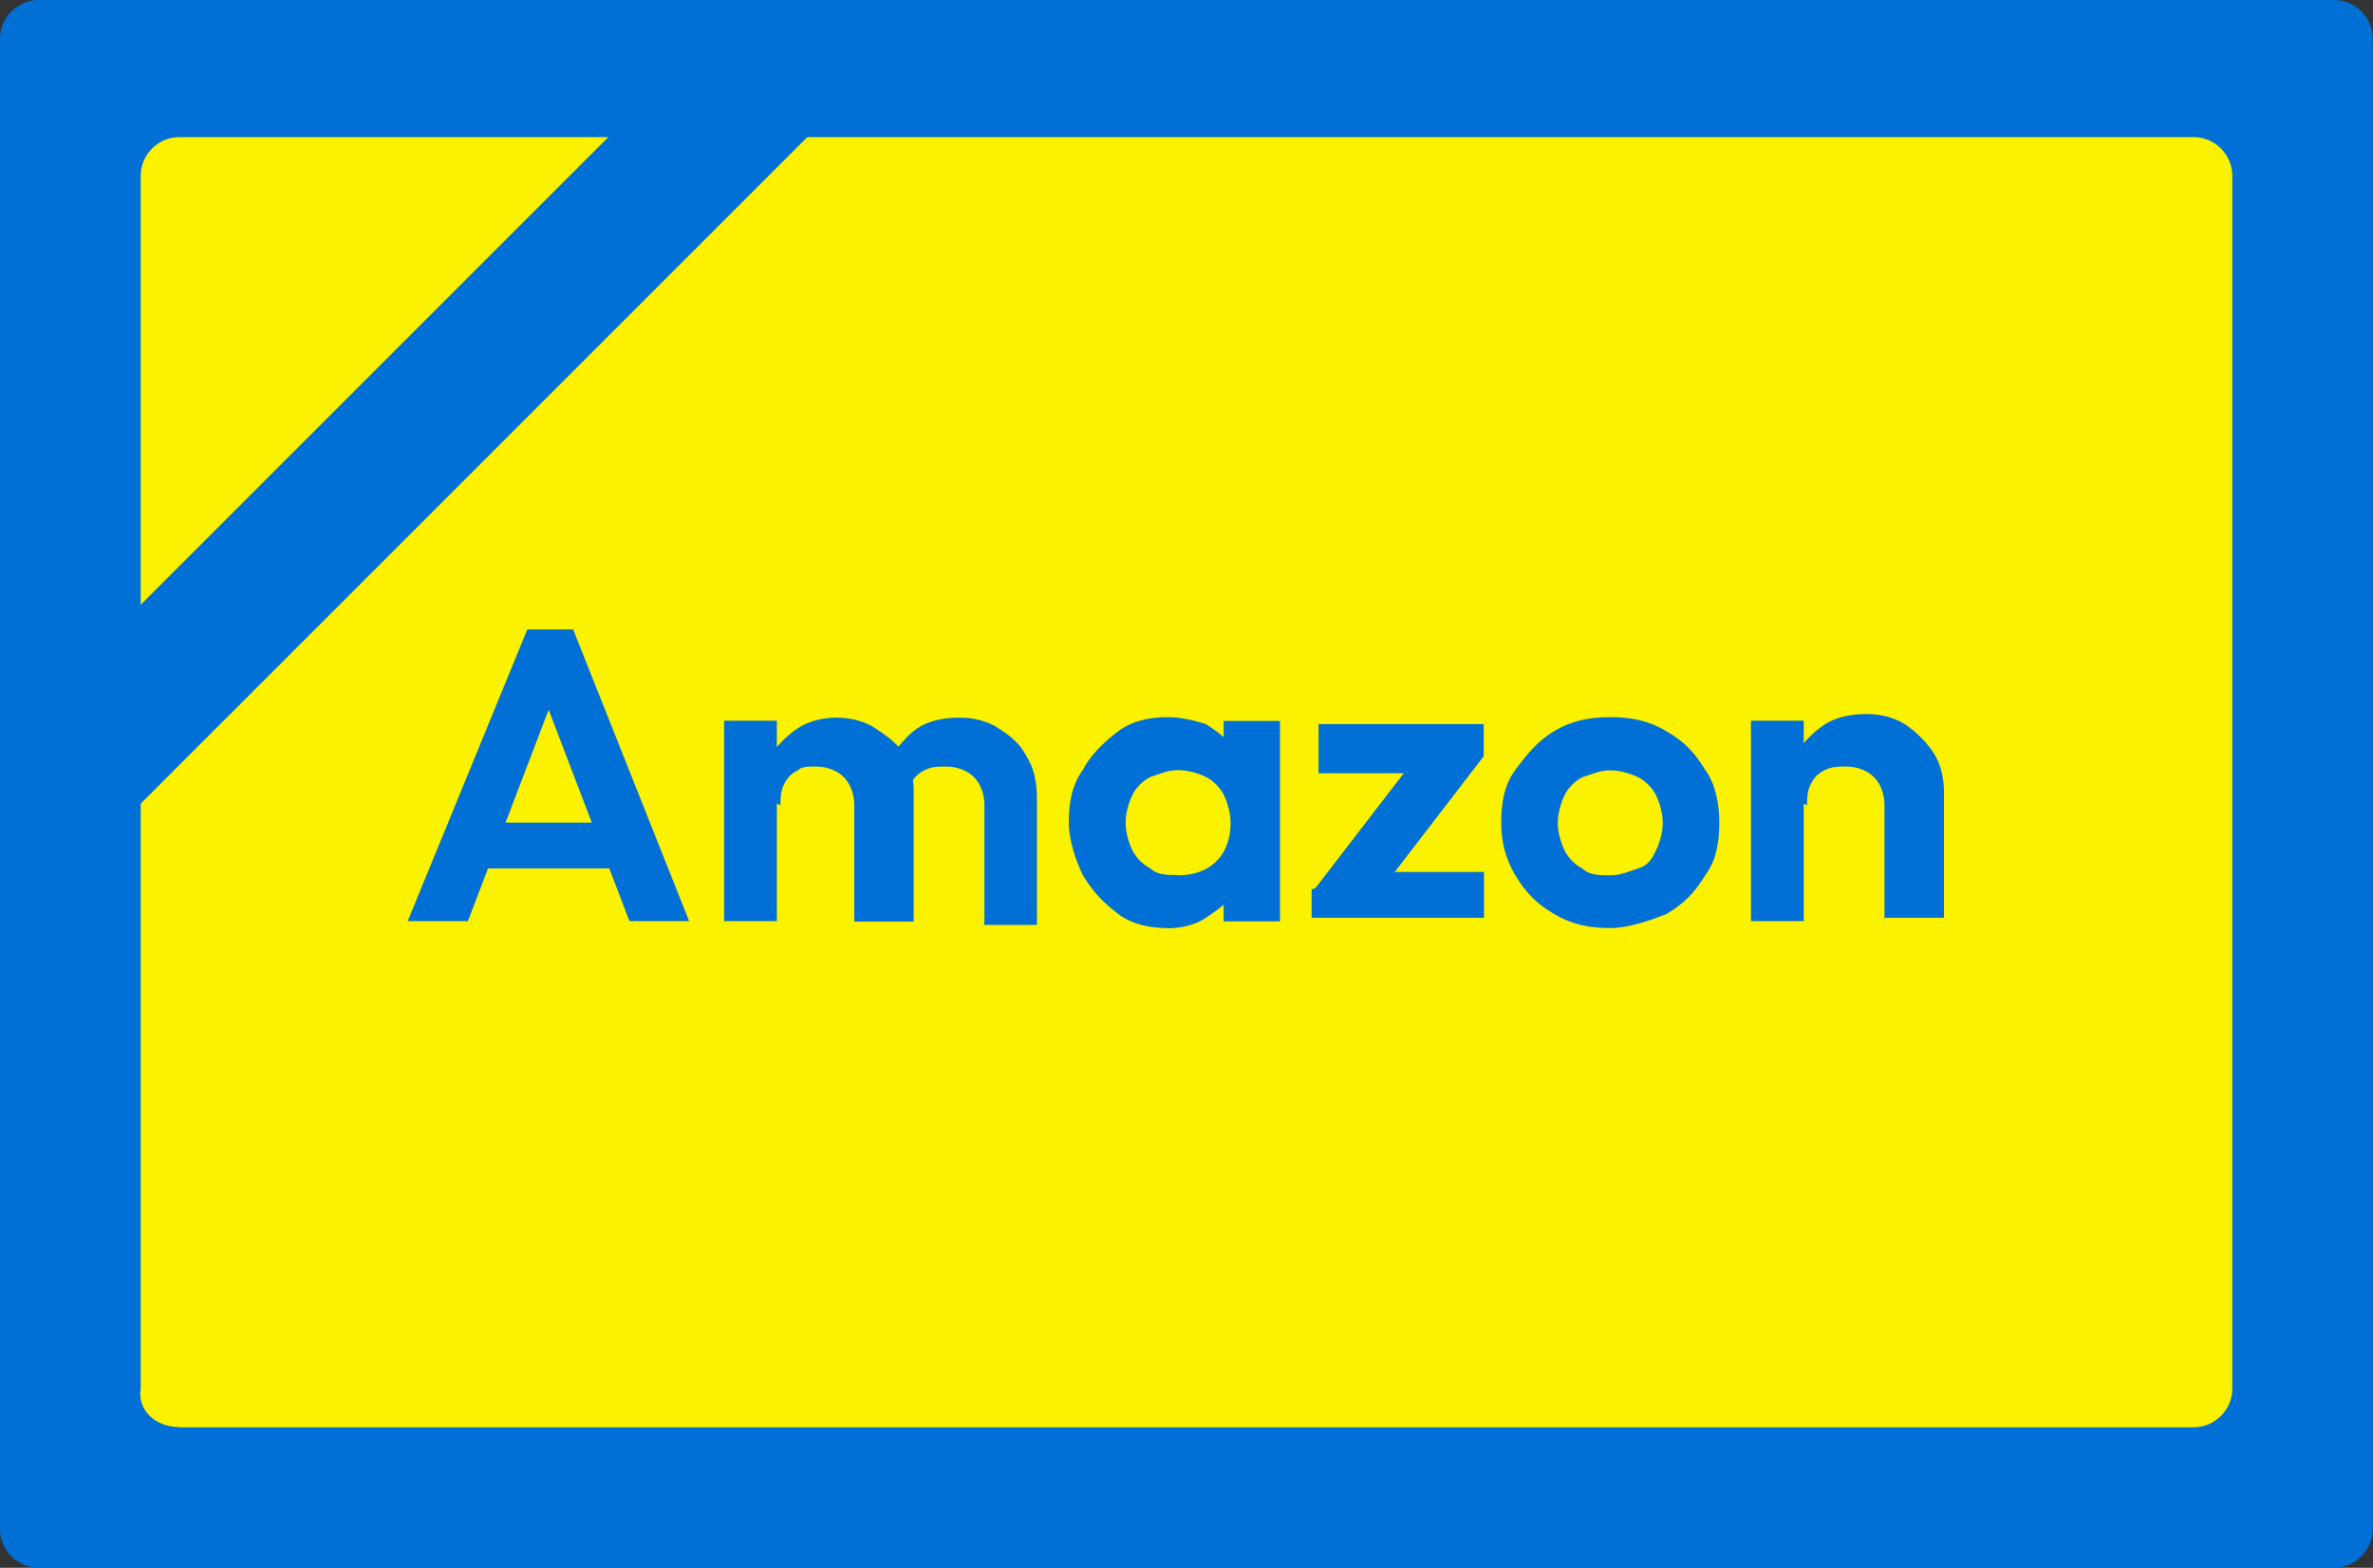 <?xml version="1.0" encoding="UTF-8"?><svg id="_レイヤー_2" xmlns="http://www.w3.org/2000/svg" width="99" height="65.41" viewBox="0 0 99 65.41"><rect x="0" y="0" width="99" height="65.41" fill="#333333" stroke="none"/><defs><style>.cls-1{fill:#fbf200;}.cls-1,.cls-2{stroke-width:0px;}.cls-2{fill:#006fd6;}</style></defs><g id="_レイヤー_1-2"><path class="cls-1" d="m2.93,3.37h92.25v58.23H2.93V3.37Z"/><path class="cls-2" d="m97.39,65.41H1.61c-.88,0-1.61-.73-1.61-1.61V1.61C0,.73.73,0,1.61,0h95.77c.88,0,1.61.73,1.61,1.61v62.19c0,.88-.73,1.61-1.61,1.61ZM7.48,59.55h84.04c.88,0,1.61-.73,1.61-1.61V7.33c0-.88-.73-1.61-1.61-1.61H7.48c-.88,0-1.61.73-1.61,1.61v50.6c-.15.88.59,1.61,1.61,1.61Z"/><path class="cls-2" d="m1.11,29.99L30.15.95l4.15,4.15L5.26,34.14l-4.15-4.15Zm15.9,8.44l4.99-12.17h1.91l4.84,12.17h-2.49l-3.81-9.97h.88l-3.81,9.97h-2.49,0Zm2.64-2.2v-1.91h6.6v1.91h-6.6Zm10.56,2.2v-8.36h2.2v8.36h-2.2Zm5.43,0v-4.84c0-.44-.15-.88-.44-1.17s-.73-.44-1.17-.44c-.29,0-.59,0-.73.15-.29.15-.44.29-.59.59-.15.29-.15.59-.15.88l-.88-.44c0-.59.15-1.17.44-1.61.29-.44.73-.88,1.17-1.17.44-.29,1.03-.44,1.61-.44s1.17.15,1.61.44c.44.29.88.59,1.17,1.03.29.44.44,1.03.44,1.61v5.43h-2.49,0Zm5.43,0v-4.84c0-.44-.15-.88-.44-1.17s-.73-.44-1.17-.44c-.29,0-.59,0-.88.15s-.44.29-.59.59c-.15.29-.15.59-.15.88l-1.32-.29c0-.73.15-1.32.59-1.76s.73-.88,1.17-1.17c.44-.29,1.03-.44,1.76-.44.59,0,1.17.15,1.61.44.44.29.88.59,1.17,1.17.29.44.44,1.03.44,1.76v5.28h-2.2v-.15Zm7.63.29c-.73,0-1.47-.15-2.05-.59s-1.03-.88-1.47-1.61c-.29-.59-.59-1.47-.59-2.2,0-.88.15-1.61.59-2.2.29-.59.88-1.17,1.47-1.61.59-.44,1.32-.59,2.05-.59.59,0,1.17.15,1.61.29.44.29.88.59,1.17,1.03.29.44.44.88.44,1.47v3.08c0,.59-.15,1.03-.44,1.47-.29.44-.73.73-1.17,1.03s-1.03.44-1.61.44h0Zm.44-2.2c.59,0,1.17-.15,1.61-.59.44-.44.59-1.03.59-1.61,0-.44-.15-.88-.29-1.17-.15-.29-.44-.59-.73-.73s-.73-.29-1.17-.29-.73.15-1.17.29c-.29.15-.59.44-.73.73s-.29.73-.29,1.17.15.88.29,1.17c.15.29.44.59.73.73.29.29.73.29,1.17.29Zm1.91,1.91v-2.2l.44-2.05-.44-2.05v-2.05h2.35v8.36h-2.35Zm3.67-1.17l4.4-5.72h2.79l-4.4,5.72h-2.79Zm0,1.17v-1.32l1.91-.73h5.28v1.91h-7.19v.15Zm.29-6.31v-1.91h6.89v1.32l-1.76.73h-5.13v-.15Zm12.17,6.6c-.88,0-1.61-.15-2.35-.59s-1.17-.88-1.61-1.61c-.44-.73-.59-1.47-.59-2.2,0-.88.15-1.61.59-2.2s.88-1.17,1.61-1.61c.73-.44,1.47-.59,2.35-.59s1.61.15,2.35.59,1.17.88,1.61,1.61c.44.59.59,1.47.59,2.2,0,.88-.15,1.61-.59,2.2-.44.73-.88,1.17-1.61,1.61-.73.29-1.61.59-2.35.59Zm0-2.2c.44,0,.73-.15,1.17-.29s.59-.44.73-.73.29-.73.29-1.17-.15-.88-.29-1.17c-.15-.29-.44-.59-.73-.73s-.73-.29-1.17-.29-.73.15-1.17.29c-.29.15-.59.44-.73.73s-.29.73-.29,1.17.15.88.29,1.17c.15.29.44.59.73.73.29.29.73.29,1.17.29Zm5.87,1.91v-8.36h2.2v8.36h-2.2Zm5.57,0v-4.84c0-.44-.15-.88-.44-1.17s-.73-.44-1.17-.44c-.29,0-.59,0-.88.15s-.44.29-.59.59c-.15.29-.15.59-.15.88l-.88-.44c0-.59.15-1.17.44-1.76.29-.44.73-.88,1.17-1.17.44-.29,1.03-.44,1.76-.44.59,0,1.17.15,1.61.44.44.29.88.73,1.17,1.17.29.44.44,1.03.44,1.61v5.28h-2.49v.15Z"/></g></svg>